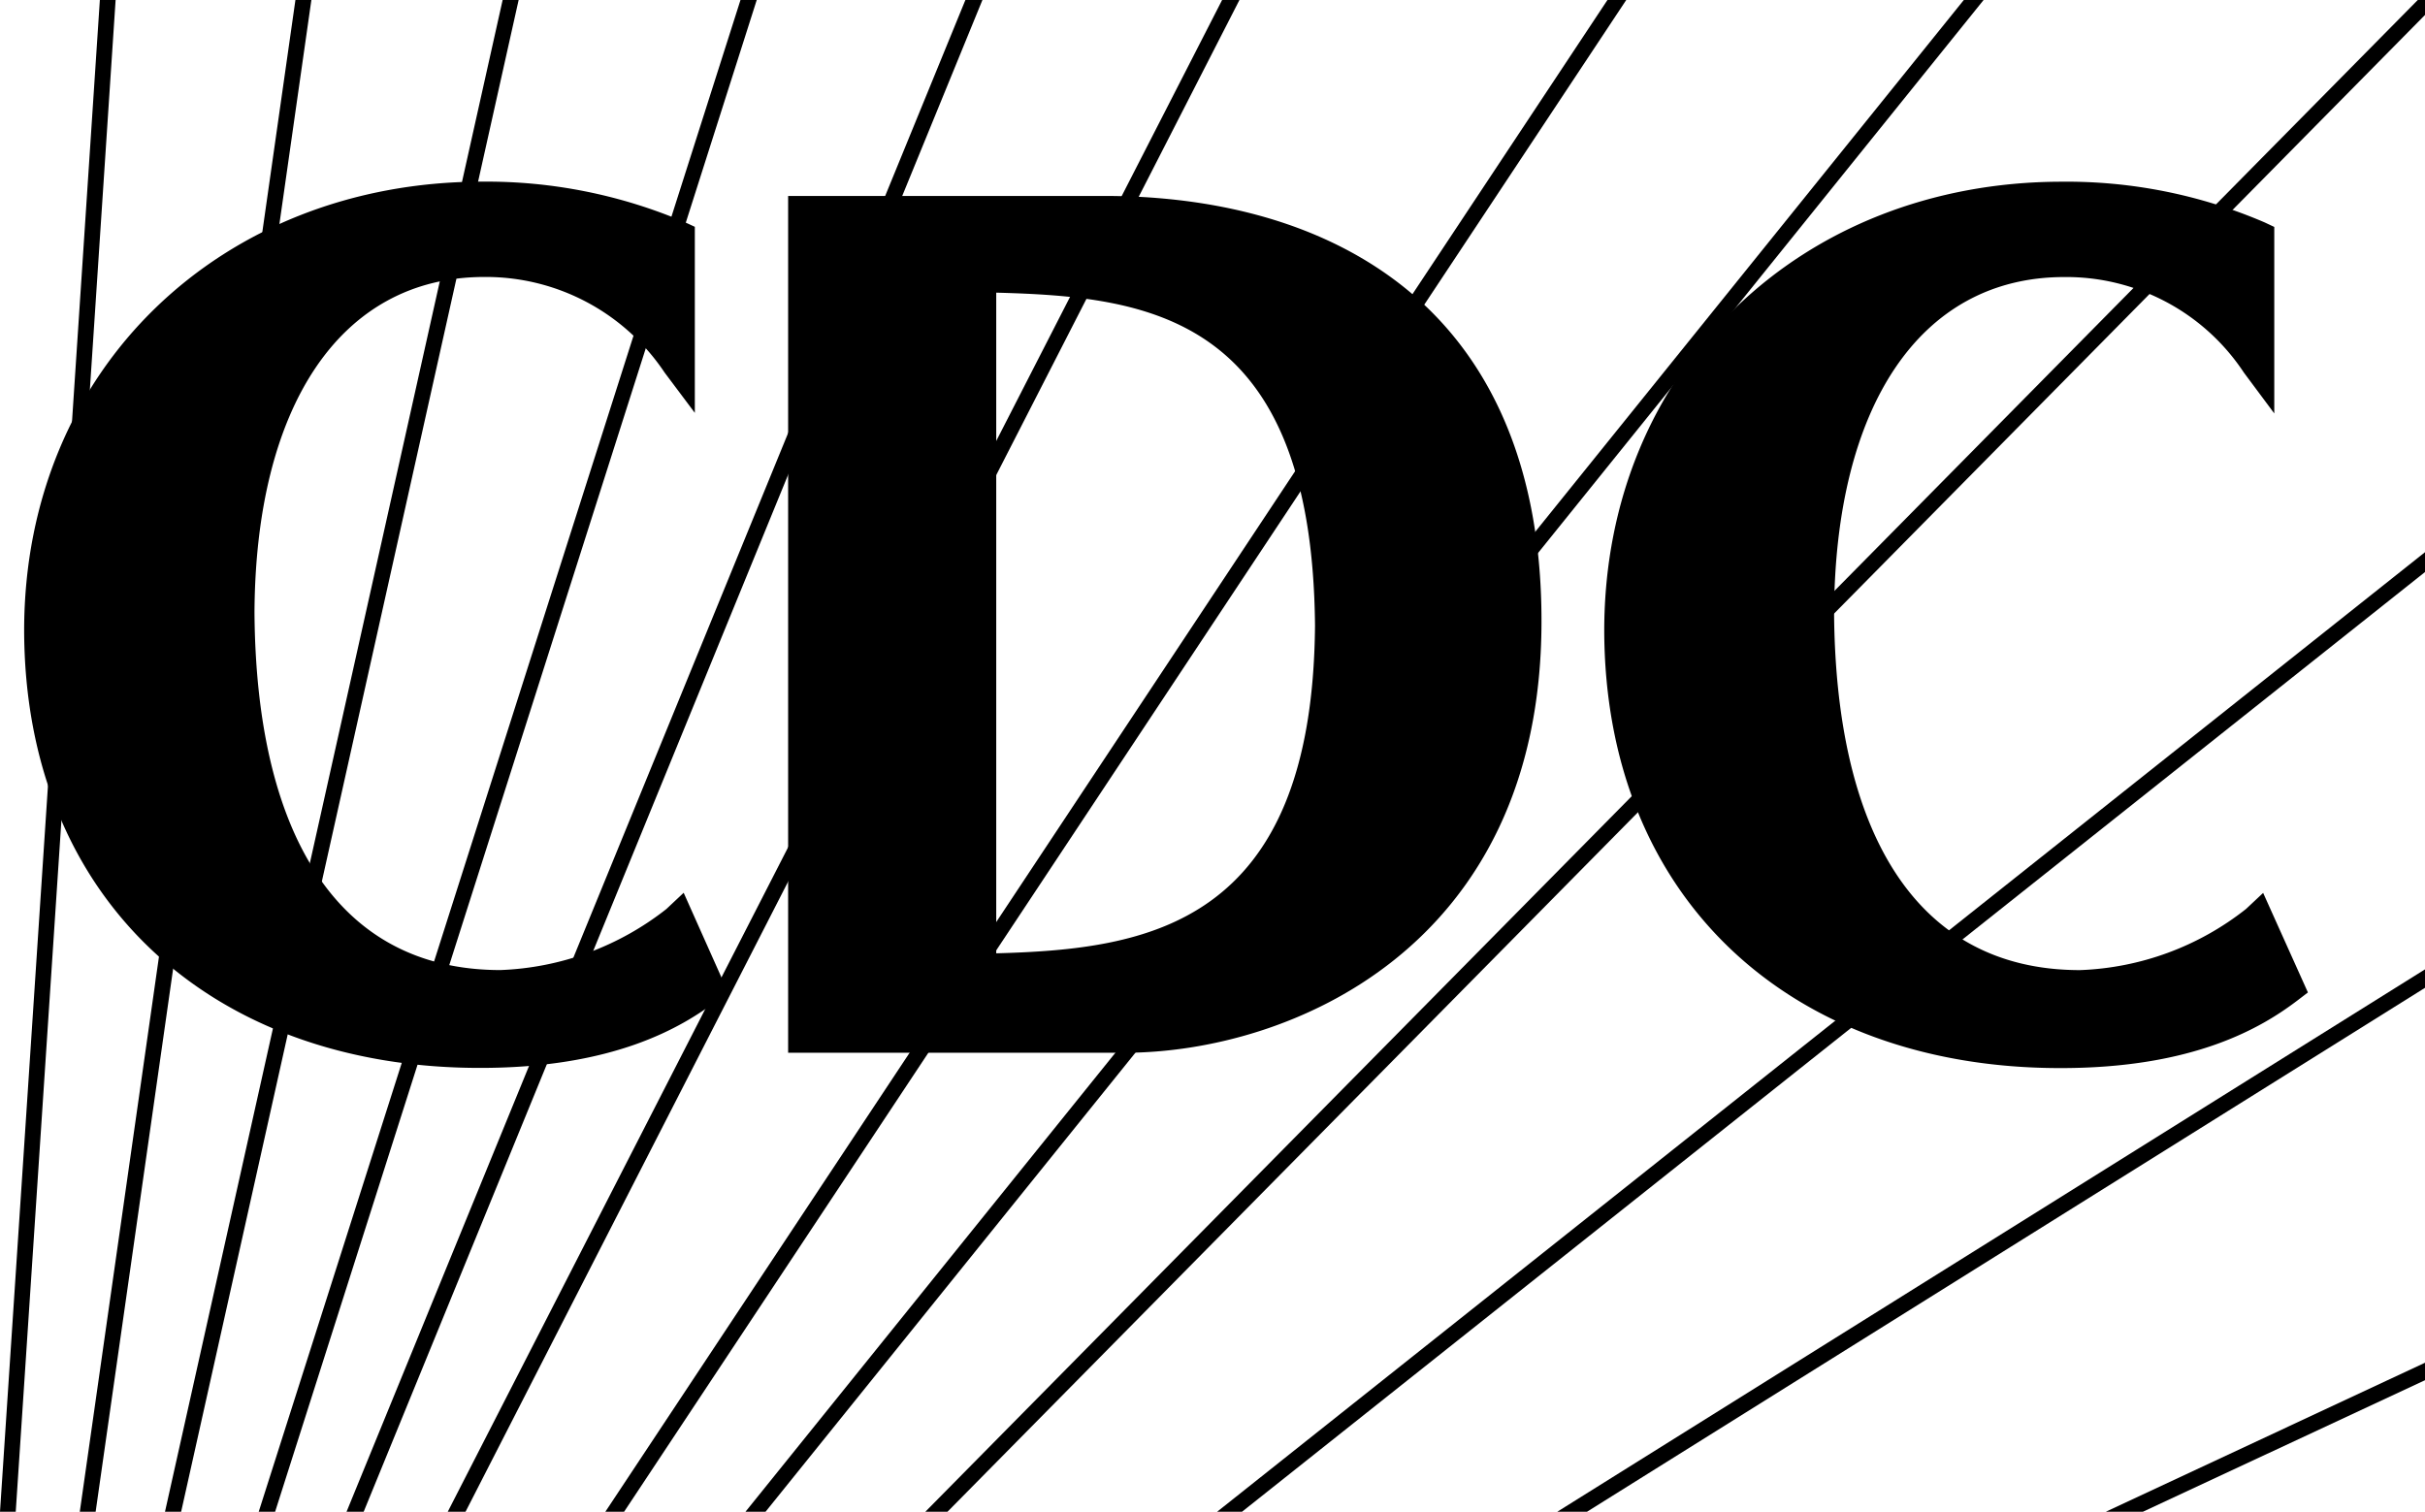 <?xml version="1.0" encoding="UTF-8"?>
<svg xmlns="http://www.w3.org/2000/svg" width="100.636" height="62.747" viewBox="0 0 100.636 62.747">
  <g id="Centers_for_disease_control" data-name="Centers for disease control" transform="translate(-3.403)">
    <path id="Path_7561" data-name="Path 7561" d="M41.583,62.747,102.9.621V0h-.3L40.664,62.747Zm-38.666,0L7.062,0H6.408L2.264,62.747Zm3.316,0L15.186,0h-.662L5.575,62.747Zm3.548,0L23.787,0h-.664L9.111,62.747Zm3.9,0L33.668,0h-.674L13,62.747Zm3.675,0L43.034,0h-.707L16.645,62.747Zm4.227,0L53.7,0h-.719L20.845,62.747ZM69.752,0h-.78L27.385,62.747h.778Zm14.83,0h-.821L33.2,62.747h.833ZM102.9,23.743v-.824L52.773,62.747h1.033ZM102.9,41v-.766L66.889,62.747h1.233Zm0,16.287v-.726L89.653,62.747h1.538Z" transform="translate(1.139)"></path>
    <path id="Path_7562" data-name="Path 7562" d="M29.589,35.2a11.836,11.836,0,0,1-6.9,2.539c-6.913-.006-10.143-5.881-10.2-14.856.047-8.5,3.533-13.9,9.521-13.911a8.916,8.916,0,0,1,7.5,3.969l1.253,1.671V6.89l-.4-.185A20.966,20.966,0,0,0,21.9,5.015C11.151,5.039,2.945,12.744,2.93,23.623,2.946,34.781,10.7,41.786,21.808,41.8h.056c5.515,0,8.343-1.663,9.835-2.806l.443-.336L30.3,34.531l-.713.67ZM59.711,9.027c-3.6-2.638-8.1-3.418-11.946-3.418H34.635V41.172H48.62c6.782-.015,17.262-4.319,17.279-17.88C65.911,16.193,63.32,11.667,59.711,9.027ZM43.271,37.044V9.623c6.351.169,13.109.943,13.229,13.812C56.4,35.935,49.483,36.873,43.271,37.044Zm52.579-2.51-.713.669a11.789,11.789,0,0,1-6.89,2.538c-6.914,0-10.148-5.881-10.206-14.853.047-8.5,3.537-13.9,9.533-13.913a8.832,8.832,0,0,1,7.476,3.969l1.259,1.691V6.895l-.4-.188a20.8,20.8,0,0,0-8.457-1.689c-10.746.023-18.93,7.728-18.949,18.608.018,11.16,7.754,18.16,18.866,18.181h.087c5.5,0,8.312-1.665,9.806-2.8l.443-.339-1.857-4.13Z" transform="translate(1.475 2.524)"></path>
  </g>
</svg>
